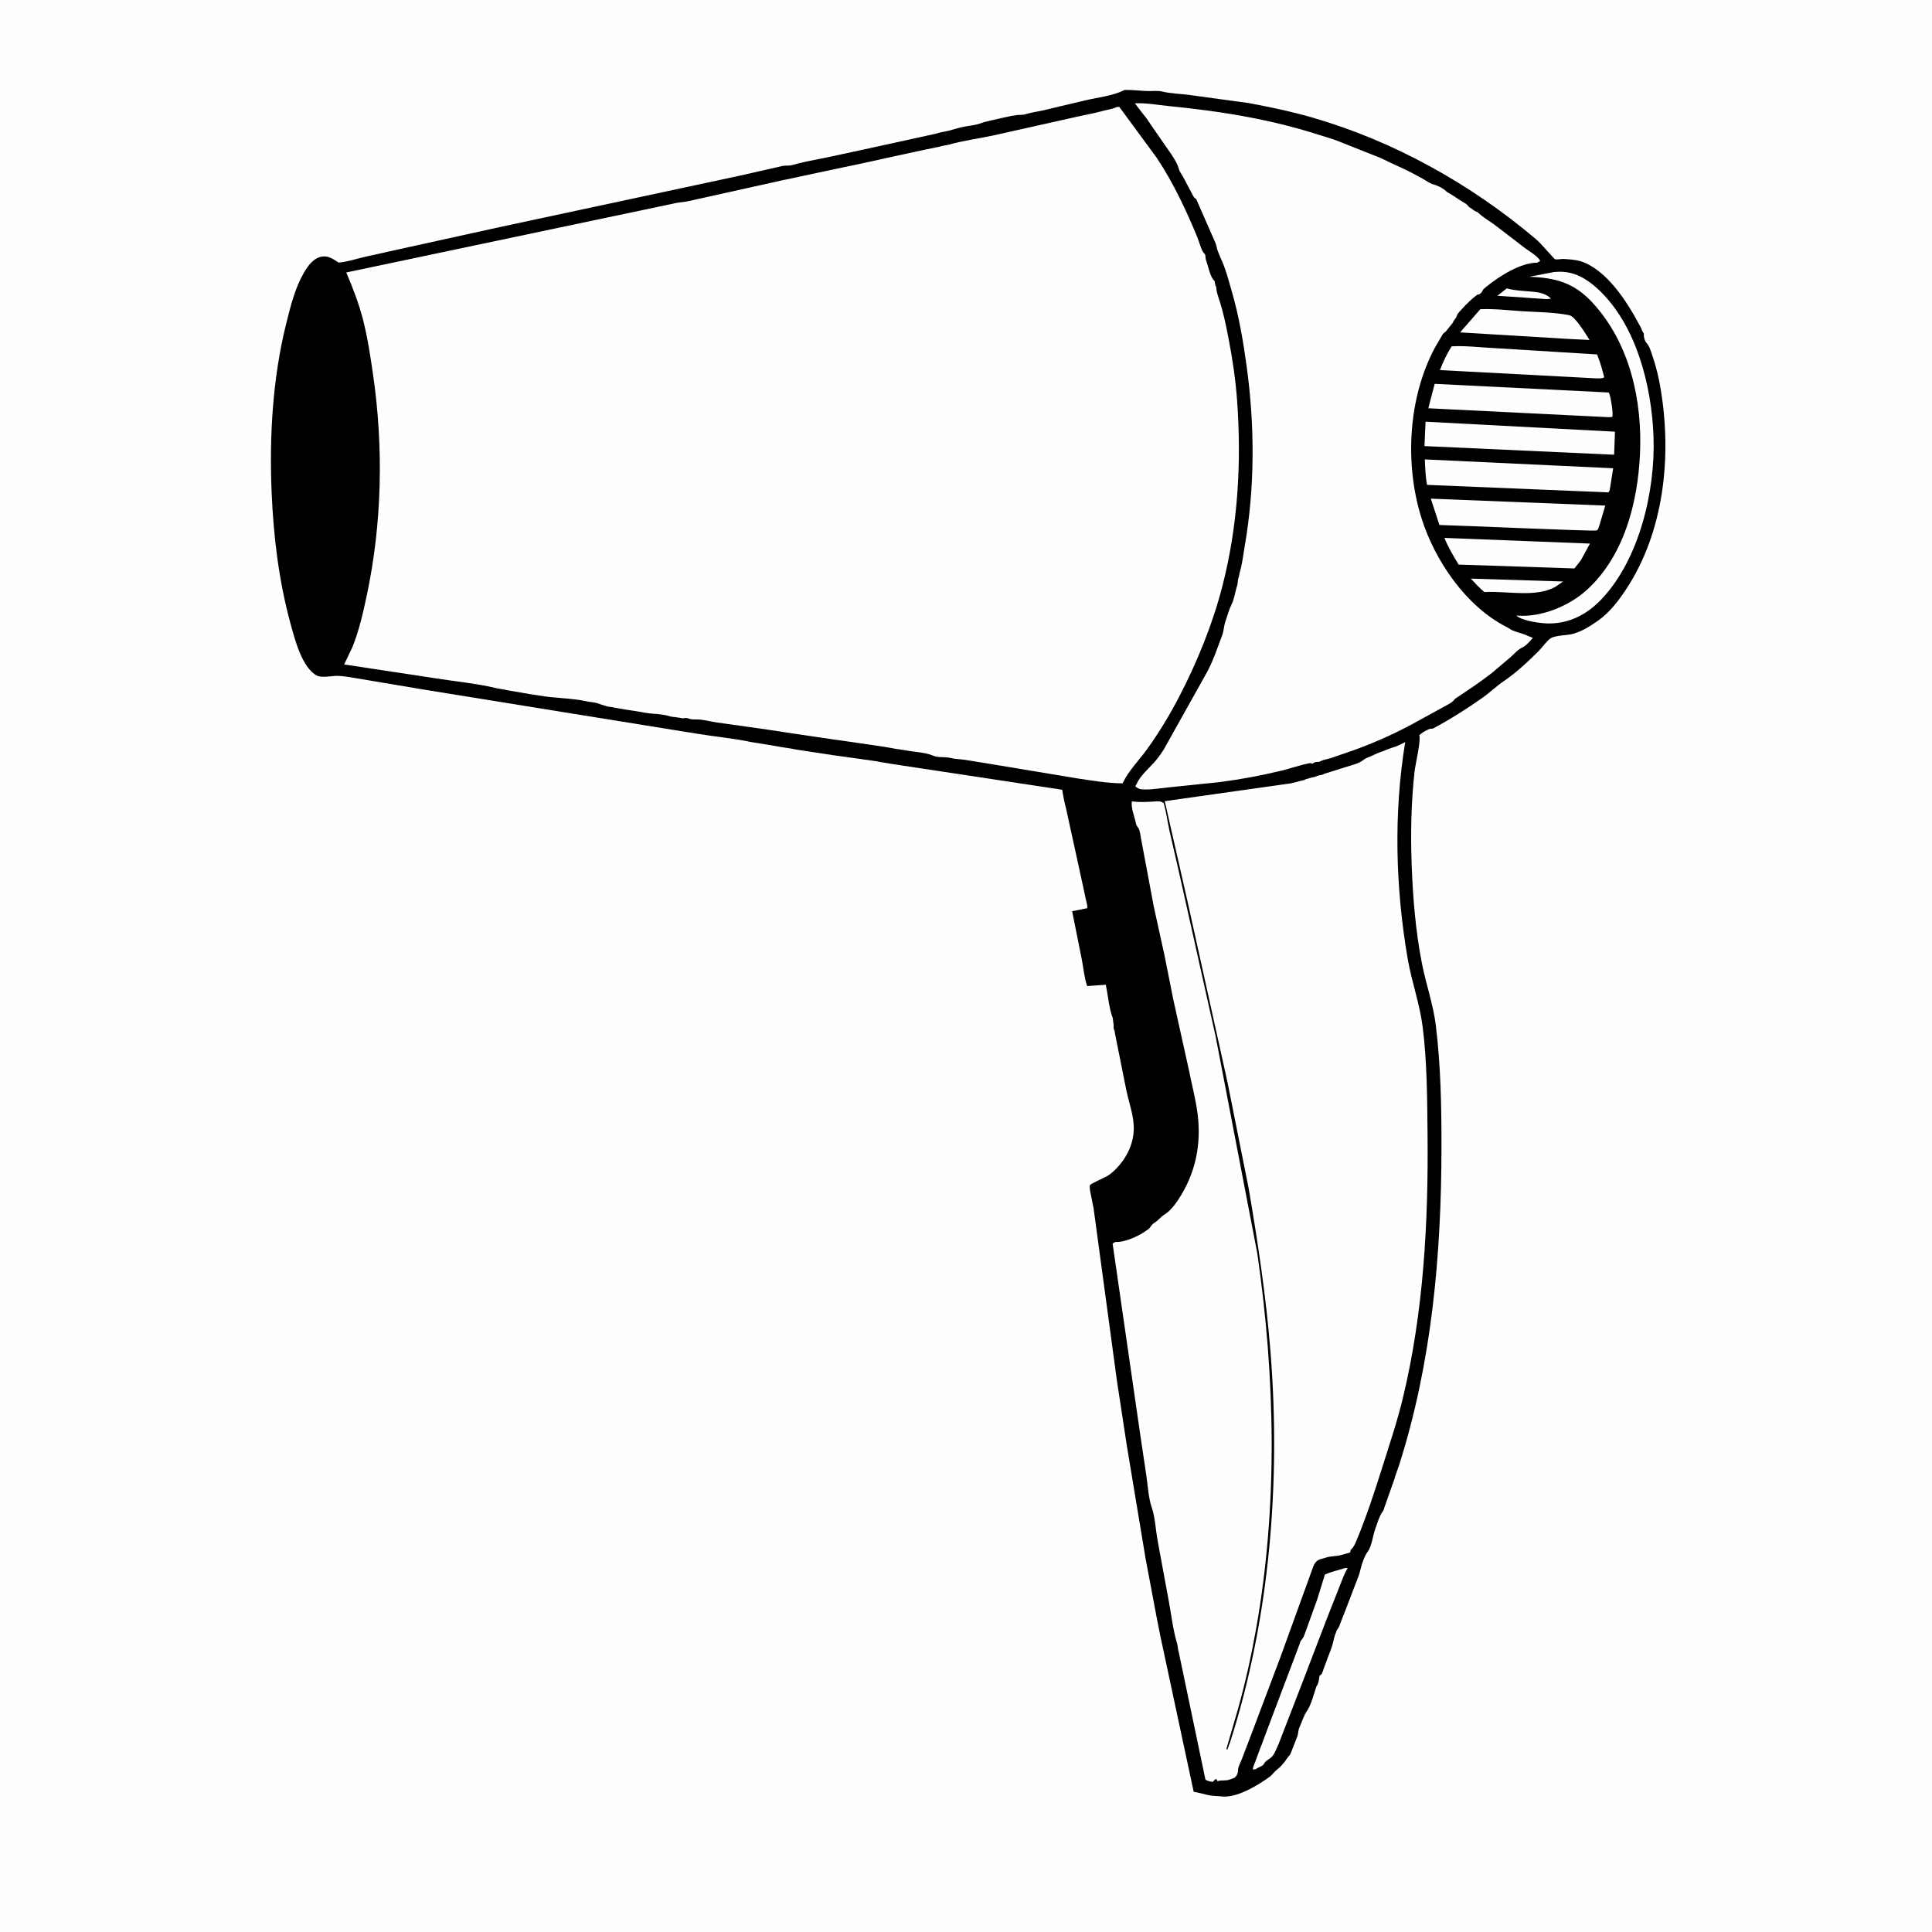 <svg version="1.1" xmlns="http://www.w3.org/2000/svg" style="display: block;" viewBox="0 0 2048 2048" width="1024" height="1024">
<path transform="translate(0,0)" fill="rgb(254,254,254)" d="M -0 -0 L 2048 0 L 2048 2048 L -0 2048 L -0 -0 z"/>
<path transform="translate(0,0)" fill="rgb(0,0,0)" d="M 1192.14 95.359 C 1200.19 95.13 1208.33 96.253 1216.39 96.52 C 1221.32 96.684 1227.38 95.842 1232.06 97.012 C 1240.7 99.171 1250.48 99.4 1259.37 100.464 L 1324 109.308 C 1346.3 113.48 1369.54 118.342 1391.33 124.66 C 1477.95 149.779 1559.13 195.149 1627.87 253.271 C 1633.9 258.371 1638.85 264.941 1644.39 270.656 C 1645.08 271.363 1647.72 274.553 1648.43 274.806 C 1650.1 275.395 1655.19 274.392 1657.29 274.5 C 1662.55 274.77 1670.85 275.366 1675.79 276.999 C 1703.33 286.095 1724.65 319.786 1737.61 344 L 1739.5 347.361 C 1740.3 349.145 1740.52 350.46 1741.62 352.176 L 1742.5 353.459 C 1742.46 357.495 1743.04 360.913 1745.79 364.031 C 1748.74 367.385 1750.25 373.148 1751.7 377.378 C 1757.28 393.692 1760.39 410.005 1762.53 427.058 C 1771.55 498.866 1760.13 577.187 1715.78 636 C 1709.7 644.056 1702.13 652.256 1693.81 658.029 C 1685.4 663.862 1677.47 669.05 1667.49 671.886 C 1661.21 673.669 1648.89 673.354 1643.84 676.575 C 1639.62 679.267 1634.71 686.481 1630.92 690.248 C 1619.71 701.38 1607.13 713.242 1594.03 722.067 C 1586.36 727.236 1579.39 734.07 1571.72 739.5 C 1554.81 751.483 1536.92 762.729 1518.64 772.5 C 1516.27 772.213 1515.11 772.716 1513.06 773.74 L 1512 774.282 C 1509.06 775.748 1506.96 777.115 1504.5 779.318 C 1506.49 784.755 1500.35 810.296 1499.51 817.729 C 1495.87 850.219 1495.22 883.907 1496.42 916.602 C 1497.69 951.348 1500.58 987.125 1507.3 1021.26 C 1511.67 1043.45 1519.36 1064.93 1522.1 1087.43 C 1527.28 1129.98 1528.06 1173.06 1528.02 1215.88 C 1527.93 1329.68 1517.85 1444.17 1483.11 1553.11 L 1478.93 1565 C 1478.11 1568.59 1476.74 1571.53 1475.6 1575 L 1467.12 1599.12 C 1466.38 1601.38 1466.94 1600.46 1465.86 1601.97 C 1461.99 1607.39 1460.03 1614.69 1457.76 1620.92 C 1455.31 1627.67 1454 1639.59 1449.75 1644.94 C 1446.7 1648.78 1443.8 1657.11 1442.63 1661.97 C 1441.83 1665.3 1440.76 1669.46 1439.4 1672.57 L 1425.82 1708 L 1420.71 1721 C 1419.97 1723.12 1419.57 1724.59 1418.23 1726.4 L 1417 1728.09 L 1416.36 1730 C 1414.2 1734.89 1413.72 1739.41 1412.16 1744.5 C 1410.48 1749.98 1408.08 1755.21 1406.24 1760.62 L 1403.09 1769.08 C 1402 1772.09 1401.58 1774.92 1398.67 1776.5 C 1398.37 1779.43 1397.9 1783.39 1396.52 1786 C 1395.18 1788.55 1395.81 1786.5 1395.17 1788.46 C 1392.71 1796.03 1389.91 1807.13 1385.48 1813.62 C 1381.79 1819.03 1380.14 1825.22 1377.47 1831.13 C 1376.05 1834.27 1376.36 1837.31 1375.27 1840.48 L 1368.83 1857 C 1368.11 1858.75 1367.84 1859.78 1366.53 1861.19 C 1365.6 1862.19 1365.01 1862.85 1364.28 1864 C 1361.37 1868.59 1357.68 1872.75 1353.39 1876.11 C 1350.56 1878.32 1348.73 1881.42 1345.82 1883.52 C 1332.86 1892.88 1310.6 1906.43 1294.24 1904.26 C 1290.34 1903.74 1286.35 1903.88 1282.5 1903.19 C 1276.73 1902.15 1271.26 1900.29 1265.36 1899.38 L 1230.15 1734.94 L 1225.84 1713.14 L 1214.34 1652 L 1194.45 1532.24 L 1184.07 1464.25 L 1159.29 1281.14 L 1155.5 1262.08 C 1155.36 1261.19 1154.93 1257.25 1155.3 1256.5 C 1156.3 1254.45 1171.4 1248.24 1174.29 1246.34 C 1180.39 1242.35 1186.41 1235.97 1190.57 1230.01 C 1197.05 1220.75 1201.21 1210.04 1201.79 1198.73 C 1202.53 1184.38 1197.09 1170.27 1194.1 1156.41 L 1182.02 1096 L 1181.44 1092.5 C 1180.88 1090.74 1180.47 1091.06 1180.49 1088.91 C 1180.51 1086.36 1180.63 1087.61 1180.32 1085.03 L 1179.52 1079 C 1175.48 1068.37 1174.55 1055.21 1172.24 1043.88 L 1152.38 1045.28 C 1149.42 1036.42 1148.55 1026.21 1146.74 1016.99 L 1136.52 965.915 L 1152.47 962.721 C 1153.07 960.47 1151.68 956.394 1151.2 954 L 1145.61 928.195 L 1131.16 862.093 C 1129.97 855.858 1128.04 849.781 1127.04 843.489 L 1125.99 837.174 L 957 811.577 L 944 809.573 L 932 807.592 C 930.448 807.205 929.279 806.924 927.656 806.766 L 884 800.66 L 844 794.586 C 838.082 793.158 832.001 792.642 826 791.544 L 823 790.991 L 811.531 789.087 L 796 786.553 C 777.264 782.616 757.463 780.844 738.5 777.7 L 597.109 754.895 L 449.306 730.994 L 370.481 717.768 C 366.213 717.136 361.822 716.49 357.5 716.461 C 351.584 716.421 340.916 718.806 335.856 716.124 C 320.071 707.756 312.426 677.361 308.018 661.3 C 295.568 615.939 289.874 568.427 287.92 521.521 C 285.45 462.22 289.049 400.386 303.49 342.648 C 308.147 324.027 312.584 305.674 322.281 288.859 C 326.293 281.902 332.143 273.889 340.5 272.105 C 347.745 270.558 353.281 274.658 359.013 278.378 C 367.886 277.594 376.381 274.777 385.017 272.675 L 413.578 266.302 L 529.849 240.7 L 783.702 186.322 L 829.76 175.865 C 833.067 175.25 836.603 175.91 839.821 174.963 C 849.408 172.145 860.138 170.123 870 168.191 L 873 167.632 L 910.5 159.575 L 983.5 143.611 L 992.5 141.589 C 996.901 140.015 1001.41 139.722 1005.89 138.512 C 1011.51 136.993 1017.07 135.158 1022.81 134.122 C 1028.25 133.141 1034.44 132.6 1039.61 130.689 C 1046.35 128.197 1053.57 127.203 1060.5 125.403 L 1072 122.88 L 1075.5 122.397 C 1079.36 121.423 1083.13 122.217 1086.76 121.155 C 1092.64 119.434 1099.01 118.294 1105.05 117.144 L 1149.98 106.475 C 1163.78 103.227 1179.48 101.739 1192.14 95.359 z"/>
<path transform="translate(0,0)" fill="rgb(254,254,254)" d="M 1597.22 305.689 C 1608.16 308.821 1620.28 308.178 1631.5 310.149 C 1635.4 310.835 1641.78 313.444 1644 316.726 L 1639.25 317.069 L 1587.29 313.529 L 1597.22 305.689 z"/>
<path transform="translate(0,0)" fill="rgb(254,254,254)" d="M 1559.15 613.367 L 1656.96 616.405 L 1648.91 621.965 C 1628.27 633.661 1598.01 626.403 1575.02 627.562 L 1573.55 627.642 C 1568.27 623.289 1563.77 618.399 1559.15 613.367 z"/>
<path transform="translate(0,0)" fill="rgb(254,254,254)" d="M 1569.19 327.772 C 1583.98 327.098 1599.61 329.014 1614.39 329.94 C 1630.53 330.952 1647.58 330.931 1663.43 334.12 C 1670.08 335.459 1681.29 354.758 1684.98 360.366 L 1664.25 359.372 L 1547.76 352.359 L 1569.19 327.772 z"/>
<path transform="translate(0,0)" fill="rgb(254,254,254)" d="M 1424.69 1662.5 C 1427.19 1661.93 1425.92 1661.99 1428.5 1662.33 C 1424.83 1668.47 1422.39 1675.7 1419.71 1682.34 L 1406.33 1716.29 L 1381.23 1781.88 L 1355.63 1848.05 C 1353.78 1852.27 1351.31 1858.95 1348.25 1862.24 C 1346.06 1864.59 1341.73 1866.15 1340.34 1869.01 C 1338.52 1872.74 1334.67 1872.66 1331.5 1875.22 C 1330.4 1875.64 1329.24 1875.67 1328.07 1875.8 C 1328.38 1871.58 1330.64 1868.15 1331.89 1864.19 L 1334.92 1855.92 C 1335.76 1853.18 1337.07 1850.71 1337.98 1847.99 L 1339.72 1843.2 L 1345.72 1827.18 L 1377.94 1741.98 C 1378.34 1740.64 1378.28 1740.2 1379.19 1739.04 C 1380.51 1737.37 1381.89 1735.48 1382.59 1733.46 L 1393.16 1704.15 L 1396.12 1696.05 L 1404.45 1669.1 C 1410.84 1666.16 1416.61 1665.07 1423.16 1663 L 1424.69 1662.5 z"/>
<path transform="translate(0,0)" fill="rgb(254,254,254)" d="M 1531.16 570.203 L 1685.42 576.213 L 1675.86 593.771 L 1668.97 602.58 L 1546.19 598.485 C 1540.67 589.237 1535.14 580.238 1531.16 570.203 z"/>
<path transform="translate(0,0)" fill="rgb(254,254,254)" d="M 1538.81 367.145 C 1553.03 366.291 1568.27 368.185 1582.54 368.907 L 1692.99 375.711 C 1696.21 383.653 1698.42 391.576 1700.51 399.873 C 1698.76 401.628 1692.81 400.951 1690.15 400.977 L 1526.41 392.318 C 1529.69 383.596 1533.81 375.013 1538.81 367.145 z"/>
<path transform="translate(0,0)" fill="rgb(254,254,254)" d="M 1516.74 528.601 L 1701.68 535.937 L 1695.28 557.372 L 1693.97 561 C 1693.48 561.425 1693.08 561.982 1692.5 562.276 C 1690.18 563.458 1545.36 556.909 1525.83 556.507 L 1516.74 528.601 z"/>
<path transform="translate(0,0)" fill="rgb(254,254,254)" d="M 1520.81 406.902 L 1705.21 416.055 C 1705.72 416.9 1705.86 417.058 1706.23 418.13 C 1707.49 421.817 1710.53 439.027 1709 442.039 L 1705.25 442.231 L 1514.08 432.786 L 1520.81 406.902 z"/>
<path transform="translate(0,0)" fill="rgb(254,254,254)" d="M 1511.16 447.02 L 1711.92 457.613 L 1711.05 482.028 L 1509.99 472.85 L 1511.16 447.02 z"/>
<path transform="translate(0,0)" fill="rgb(254,254,254)" d="M 1510.35 486.986 L 1710.03 496.382 L 1706.5 518.683 C 1705.93 520.988 1706.42 519.893 1705 521.942 L 1512.74 513.992 C 1511 505.09 1510.79 496.024 1510.35 486.986 z"/>
<path transform="translate(0,0)" fill="rgb(254,254,254)" d="M 1647.38 288.341 L 1651.79 288.091 C 1668.43 287.403 1681.95 295.369 1693.82 306.347 C 1734.7 344.173 1750.92 409.399 1752.81 463.215 C 1754.8 520.13 1737.86 592.768 1697.75 635.097 C 1682.83 650.833 1664.63 660.689 1642.56 660.907 C 1634.07 660.99 1613.49 658.357 1607.4 652.5 L 1609.12 652.639 C 1634.18 654.348 1663.29 642.312 1681.74 625.673 C 1721.38 589.91 1736 533.277 1738.44 481.685 C 1741.12 424.742 1727.81 363.947 1688.24 320.985 C 1668.56 299.621 1649.16 294.421 1621.01 293.392 L 1647.38 288.341 z"/>
<path transform="translate(0,0)" fill="rgb(254,254,254)" d="M 1202.99 109.507 C 1214.75 108.934 1227.21 111.285 1238.97 112.445 C 1292.8 117.758 1345.35 126.051 1397 142.593 C 1405.22 145.225 1413.73 147.445 1421.67 150.857 L 1454.95 164.087 C 1461 166.227 1467.22 169.142 1472.96 172.048 L 1485.99 178.065 C 1493.79 181.532 1501.37 185.723 1508.83 189.877 C 1512.2 191.757 1515.92 194.559 1519.64 195.56 C 1524.07 196.754 1529.25 199.309 1532.71 202.439 C 1533.93 203.55 1533.57 203.389 1534.86 204.083 C 1540.87 207.323 1546.13 211.536 1551.98 214.869 C 1553.25 215.594 1554.38 216.134 1555.36 217.26 C 1556.35 218.398 1556.86 219.367 1558.25 220.106 C 1560.61 221.362 1562.58 223.614 1565.09 224.413 C 1566.35 224.816 1565.77 224.453 1566.81 225.442 C 1572.03 230.391 1578.92 234.273 1584.74 238.61 L 1616.41 262.883 C 1621.21 266.481 1629.87 271.314 1632.68 276.5 L 1629.51 278.5 C 1612.26 278.227 1589.22 292.832 1576.29 303.362 C 1574.4 304.905 1572.41 306.08 1571.43 308.387 C 1570.6 310.347 1569.71 310.785 1568.01 312.068 L 1566 312.335 C 1559.88 316.998 1554.43 322.285 1549.33 328.023 C 1547.8 329.735 1545.22 332.035 1544.5 334.254 C 1543.49 337.383 1542.62 337.518 1541.01 340.086 C 1538.76 343.682 1541.86 339.9 1539.93 342.263 L 1532.52 351.5 C 1530.93 352.814 1530.13 353.13 1528.94 355.035 L 1520.85 368.904 C 1492.6 422.047 1488.94 491.932 1506.75 548.93 C 1520.83 593.99 1553.49 642.077 1596.25 664.242 C 1597.56 664.919 1598.82 665.544 1600.03 666.385 C 1604.52 669.499 1609.63 670.267 1614.74 672.094 L 1616 672.555 L 1624.86 676.238 C 1621.87 679.32 1617.95 684.518 1614.05 686.173 C 1609.54 688.091 1605.08 693.145 1601.41 696.452 L 1581.4 713.422 C 1568.77 723.262 1555.65 731.91 1542.35 740.776 C 1540.4 743.477 1538.55 744.726 1535.69 746.381 L 1497 767.61 C 1477.29 778.214 1456.56 787.429 1435.52 795.064 L 1410.91 803.568 C 1407.63 804.616 1403.59 805.19 1400.5 806.561 C 1398.28 807.544 1399.41 807.495 1397.57 807.626 C 1395.54 807.772 1394.31 807.549 1392.48 808.732 L 1391.55 809.5 C 1390.01 809.005 1389.12 808.783 1387.49 809.113 C 1377.93 811.035 1368.5 814.469 1359 816.777 C 1337.28 822.05 1315.44 826.128 1293.28 829.004 L 1238.6 834.667 C 1229.74 835.522 1218.39 837.598 1209.62 836.645 C 1207.19 836.381 1205.39 835.069 1203.5 833.617 L 1204.9 830.902 C 1208.75 822.269 1217.35 815.008 1223.64 808 C 1227.28 803.946 1230.82 798.916 1233.73 794.329 L 1279.21 712.99 C 1286.1 700.459 1290.48 686.781 1295.54 673.5 C 1297.34 668.747 1297.31 663.688 1298.97 658.834 C 1301.05 652.744 1302.89 645.921 1305.73 640.168 C 1308.33 634.886 1309.03 629.104 1310.62 623.5 C 1311.16 621.58 1311.74 620.056 1311.98 618 C 1312.2 616.069 1312.18 614.489 1312.83 612.634 C 1313.61 610.417 1313.72 608.207 1314.38 606 C 1316.93 597.451 1317.81 588.345 1319.35 579.533 C 1330.37 516.54 1330.15 450.927 1321.43 387.715 C 1317.82 361.556 1313.41 335.659 1306.14 310.25 C 1302.76 298.449 1299.51 285.562 1294.34 274.41 L 1292.26 269.5 C 1291.22 267.002 1290.28 264.649 1289.7 262 C 1289.31 260.239 1289.03 258.932 1288.31 257.247 L 1268.01 210.989 C 1265.9 209.791 1265.31 208.792 1264.24 206.598 L 1254.41 188 C 1252.87 185.156 1250.47 182.171 1249.62 179.027 C 1248.05 173.217 1244.95 168.752 1241.78 163.709 L 1221.51 134.5 C 1218.4 130.071 1215.55 125.219 1211.93 121.173 L 1202.99 109.507 z"/>
<path transform="translate(0,0)" fill="rgb(254,254,254)" d="M 1489.58 786.648 C 1477.18 862.056 1479.27 941.001 1492.19 1016.24 C 1496.38 1040.6 1504.93 1063.8 1508.05 1088.39 C 1512.81 1125.79 1512.88 1164.77 1513.26 1202.49 C 1514.21 1295.82 1508.98 1391.54 1486.99 1482.5 C 1481.04 1507.1 1472.98 1530.89 1465.4 1555 C 1457.02 1581.67 1448.24 1608.49 1437.41 1634.29 C 1435.99 1637.69 1434.77 1639.86 1432.25 1642.62 L 1431.5 1643.42 L 1431.56 1645.25 C 1429.92 1646.13 1430.49 1645.96 1429.11 1646.34 L 1428 1646.63 L 1421 1648.58 C 1416.17 1649.86 1411.28 1649.39 1406.34 1650.88 L 1402 1652.2 C 1400.7 1652.56 1399.28 1652.82 1398.06 1653.44 C 1394.98 1655.01 1393.41 1657.38 1392.14 1660.5 L 1357.17 1757 L 1324.28 1844.15 L 1316.3 1865 C 1315.1 1868.17 1312.86 1872.15 1312.4 1875.5 C 1312.08 1877.88 1312.54 1878.64 1311.36 1881.02 C 1309.24 1885.3 1307.41 1884.8 1303.5 1886.38 C 1299.66 1887.93 1295.78 1886.88 1291.8 1887.8 L 1290.5 1888.12 L 1289.7 1886.09 L 1288.34 1886.04 L 1285.5 1888.88 C 1282.63 1888.41 1280.34 1888.07 1277.82 1886.5 L 1249.56 1751.5 C 1248.49 1748.12 1248.6 1744.86 1247.59 1741.5 C 1243.51 1727.85 1241.86 1713.01 1239.28 1698.96 L 1226.9 1631.89 C 1225.02 1621.4 1224.5 1608.41 1221.03 1598.44 C 1217.45 1588.12 1216.79 1575.42 1215.24 1564.6 L 1208.28 1517.9 L 1179.39 1318.16 L 1182.41 1316.5 C 1191.51 1317.26 1206.18 1310.73 1213.62 1305.49 C 1215.28 1304.32 1217.71 1303.02 1218.87 1301.39 C 1220.29 1299.4 1221.79 1297.24 1223.99 1295.99 C 1227.78 1293.84 1230.07 1290.21 1233.84 1287.87 C 1240.27 1283.87 1245.1 1277.64 1249.23 1271.38 C 1267.2 1244.1 1273.64 1213.23 1269.52 1180.94 C 1267.48 1165.03 1263.33 1149.65 1260.22 1133.96 L 1243.85 1060 L 1234.4 1012.61 L 1222.99 960.702 L 1209.79 890.247 C 1209.02 886.818 1208.61 880.364 1206.67 877.637 C 1205.4 875.838 1204.59 875.242 1204.15 872.961 C 1202.76 865.653 1198.78 856.892 1199.76 849.5 C 1207.5 850.538 1214.96 850.149 1222.72 849.682 C 1226.83 849.434 1230.49 848.683 1233.65 851.5 C 1236.27 860.89 1237.56 870.674 1239.58 880.213 L 1249.99 925.443 L 1288.59 1098.53 L 1332.84 1328.94 C 1351.83 1460.5 1354.83 1596.16 1331.38 1727.41 C 1326.31 1755.78 1320 1784.26 1312.21 1812 L 1299.99 1854 L 1301 1854.77 L 1304.06 1846.53 C 1346.18 1715.05 1357.65 1570.76 1346.82 1433.5 C 1342.2 1375.05 1333.43 1317.04 1323.56 1259.28 L 1301.21 1147.29 L 1291.38 1102.79 L 1258.24 952.922 L 1234.69 849.272 L 1369.18 830.241 L 1379.5 827.559 L 1382.03 827.032 L 1384.5 825.89 C 1387.06 825.274 1389.97 824.203 1392.47 823.841 C 1395.06 823.465 1396.67 821.99 1399.25 821.695 C 1401.46 821.443 1400.53 821.752 1402.48 820.869 C 1404.75 819.841 1403.32 820.32 1405.92 819.595 L 1428 812.645 C 1432.94 811.023 1439.84 809.541 1444.03 806.457 C 1446 805.01 1447.62 803.765 1449.96 802.943 C 1455.01 801.167 1459.95 798.108 1465.04 796.661 C 1466.56 796.229 1465.65 796.567 1467.52 795.709 L 1469.96 794.634 L 1476 792.483 C 1480.93 791.178 1485.04 788.948 1489.58 786.648 z"/>
<path transform="translate(0,0)" fill="rgb(254,254,254)" d="M 1183.71 113.454 L 1186.5 113.282 L 1226.18 167.278 C 1243.29 192.881 1257.75 223.437 1269.38 251.884 C 1271.15 256.23 1273.06 263.921 1275.49 267.5 C 1276.78 269.403 1277.41 268.418 1277.81 271.5 C 1278.01 273.018 1277.87 273.942 1278.35 275.48 L 1278.89 277.021 C 1280.61 282.131 1283.37 295.149 1287.5 297.779 L 1288.26 302 C 1288.96 303.874 1289.24 303.5 1289.39 305.834 C 1289.56 308.425 1290.2 310.583 1290.9 313.064 L 1292.46 318 C 1296.79 330.758 1299.66 345.196 1302.23 358.428 C 1306.45 380.142 1309.71 401.89 1311.33 423.961 C 1316.16 489.945 1312.4 556.184 1296 620.5 C 1285.62 661.231 1268.96 702.134 1249.54 739.358 C 1239.66 758.315 1228.55 776.647 1216.07 794.009 C 1207.95 805.302 1196.39 816.991 1190.51 829.354 L 1190.07 830.339 C 1174.09 830.349 1157.77 827.475 1142 825.139 L 1056 810.849 L 1022.96 805.459 C 1017.95 804.686 1012.54 804.737 1007.64 803.476 C 1002.16 802.066 994.354 803.318 989.493 801.171 C 981.01 797.425 969.182 797.178 960 795.389 L 949.233 793.742 L 938.046 791.768 L 911.014 787.771 L 897.006 785.753 L 882.362 783.69 L 839.5 777.389 C 836.091 776.668 832.765 776.499 829.403 775.801 L 807 772.467 L 759.656 765.82 C 752.768 764.816 745.084 762.551 738.235 762.621 C 735.824 762.646 733.348 762.726 731 762.041 C 728.671 761.36 728.175 760.81 725.688 761.198 C 724.417 761.395 723.718 761.652 722.458 761.249 C 720.894 760.749 719.578 760.84 718 760.521 C 715.369 759.99 711.849 760.047 709.483 759.16 C 705.966 757.842 697.582 756.846 693.656 756.662 C 686.895 756.345 679.248 754.709 672.5 753.592 L 663.963 752.327 C 661.18 751.669 658.433 751.485 655.684 750.864 L 648 749.529 C 645.993 749.253 643.907 749.043 642 748.309 C 639.658 747.406 637.25 746.969 634.998 746.062 C 630.621 744.301 626.525 744.459 622 743.463 C 605.693 739.873 587.954 740.23 571.406 737.269 L 561.781 735.812 L 539.673 731.988 L 526.5 729.574 C 505.689 724.492 483.216 722.468 462 719.087 L 364.803 704.339 L 373.514 686.131 C 380.651 668.47 384.878 649.642 388.826 631.043 C 405.062 554.556 406.66 473.93 395.395 396.643 C 392.576 377.303 389.669 357.74 384.801 338.797 C 380.371 321.557 374.042 305.167 367.036 288.831 L 714.466 215.663 C 719.715 214.278 725.016 214.439 730.125 213.132 L 829.438 191.087 C 831.723 190.503 830.345 190.754 832.906 190.391 L 867.651 182.946 L 916.5 172.621 L 948 165.677 L 980.5 158.64 L 995.5 155.599 C 997.703 155 999.72 154.418 1002 154.081 L 1005 153.576 C 1020.29 149.087 1036.84 147.082 1052.5 143.671 L 1138.71 124.373 C 1148.7 122.052 1159.15 120.319 1169 117.586 C 1173.66 116.295 1178.36 115.85 1182.82 113.867 L 1183.71 113.454 z"/>
</svg>